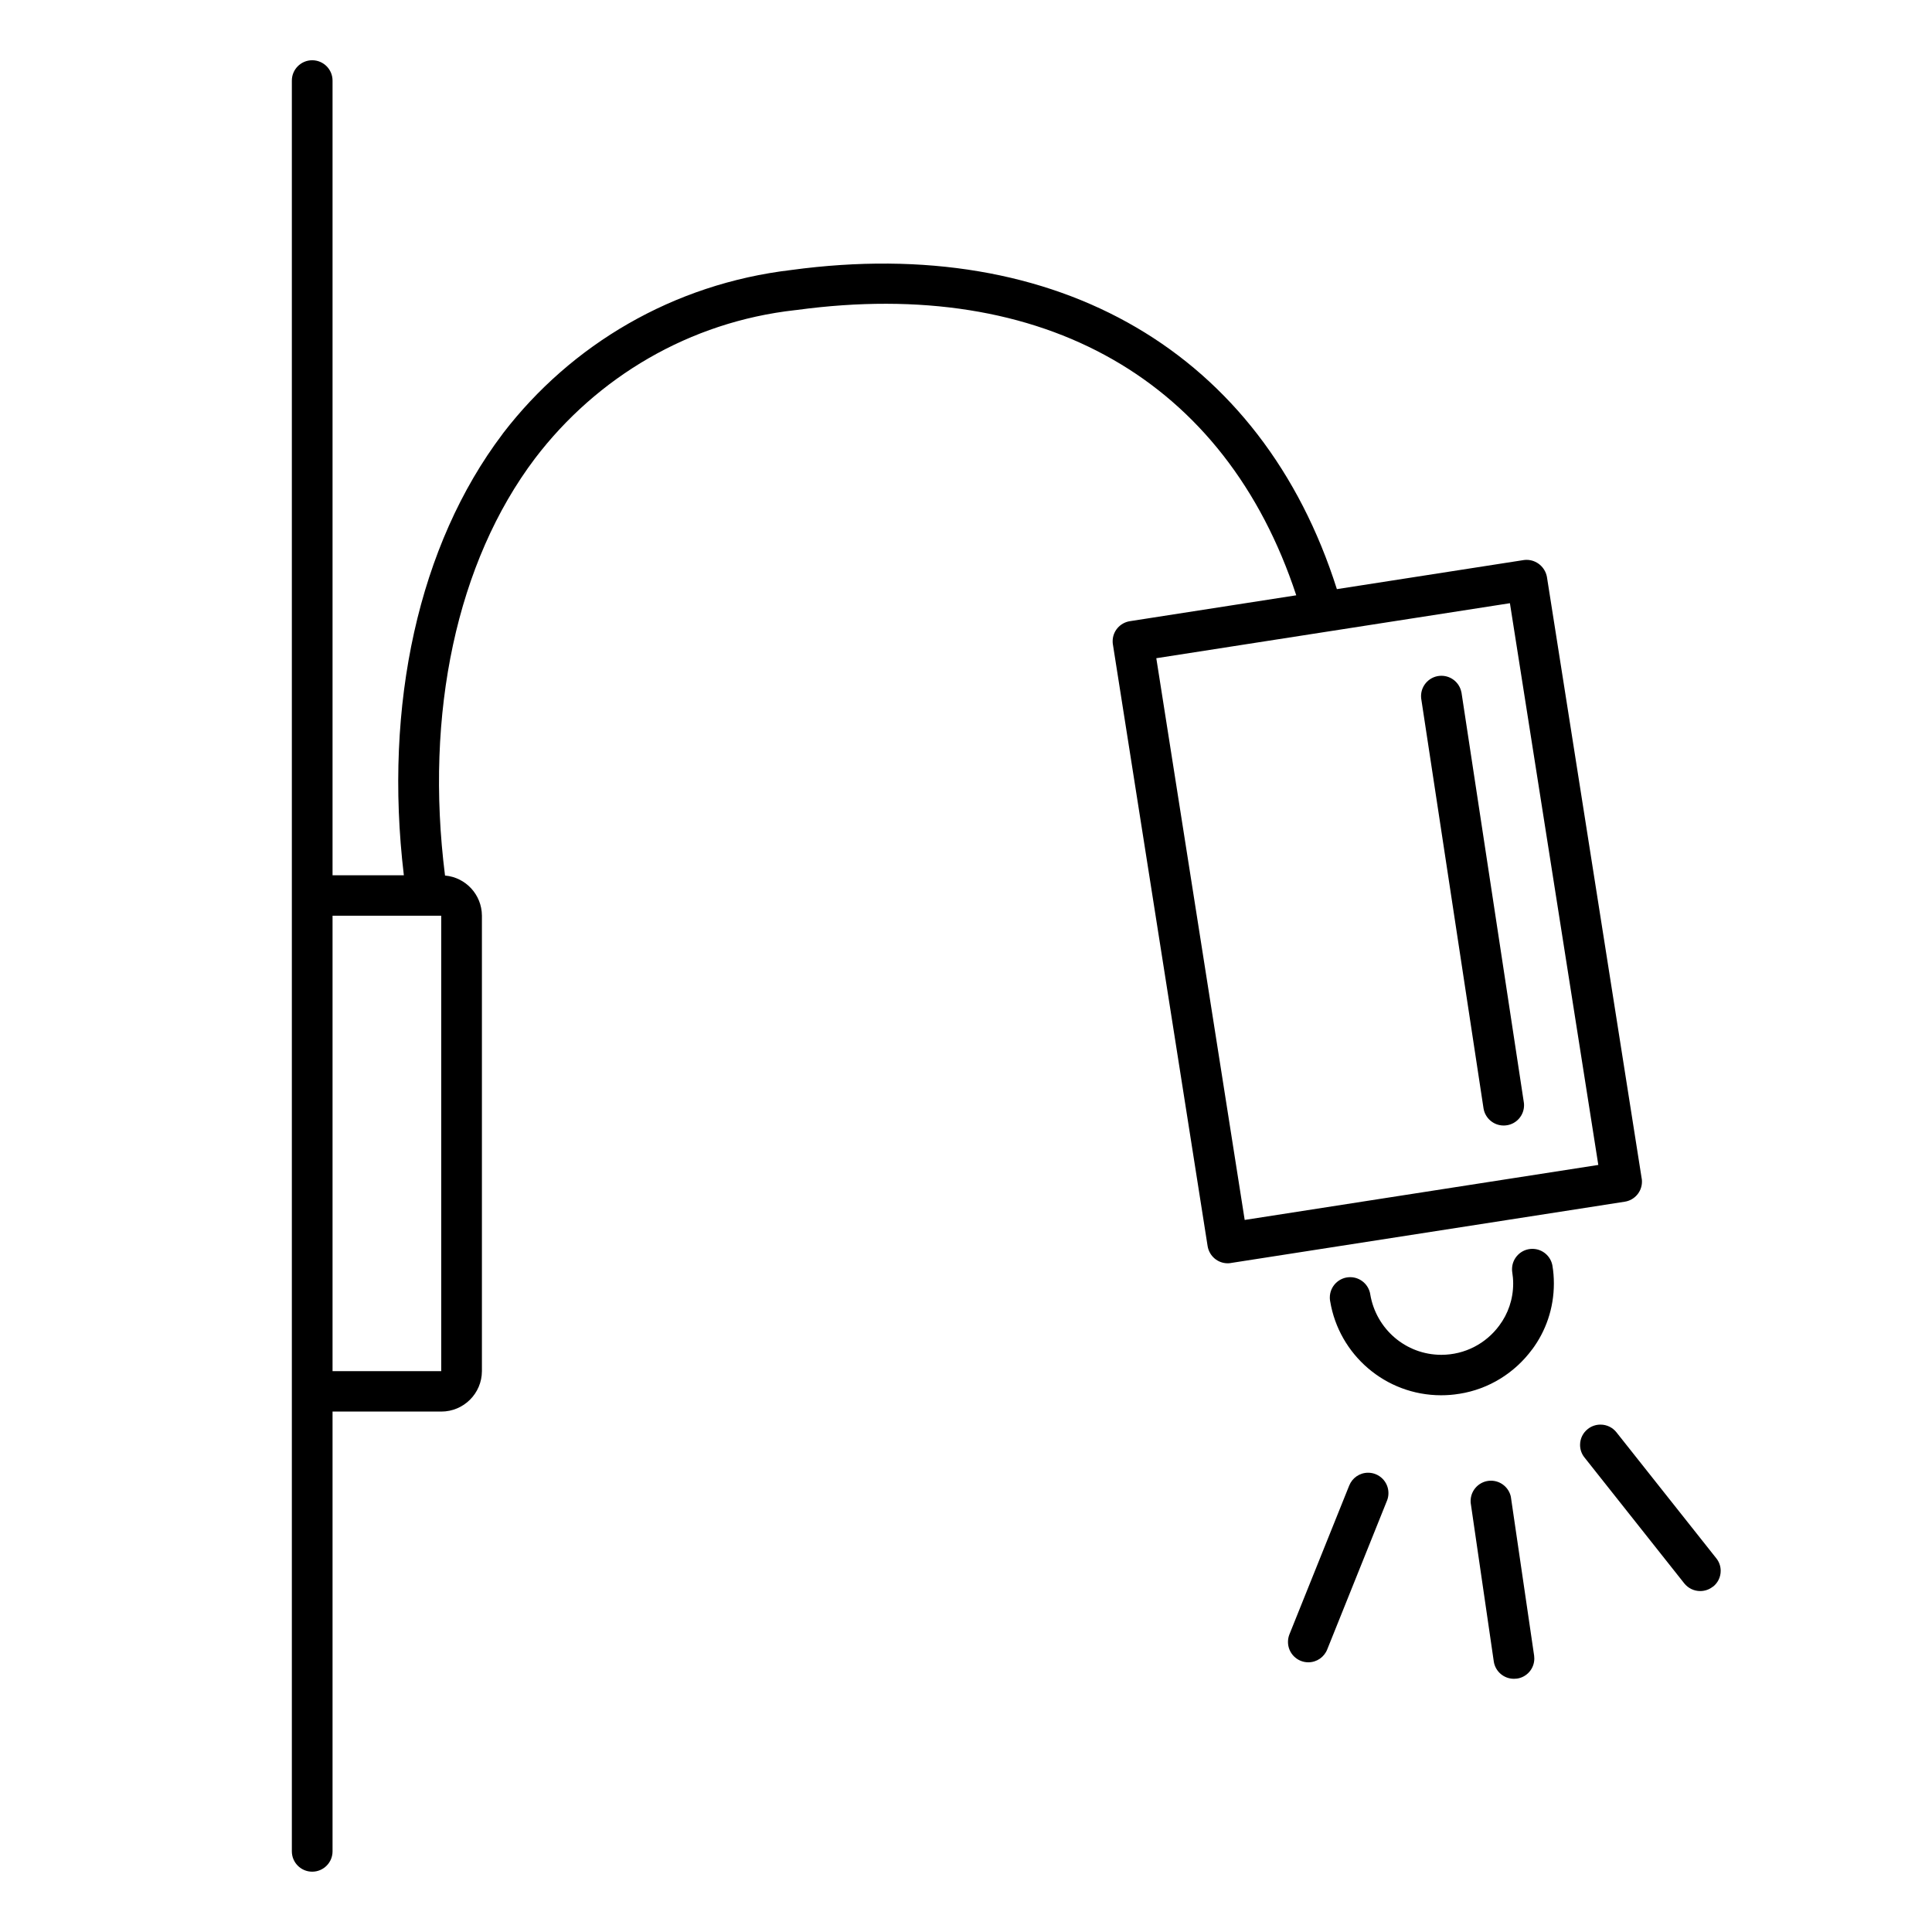 <!-- Generated by IcoMoon.io -->
<svg version="1.1" xmlns="http://www.w3.org/2000/svg" width="32" height="32" viewBox="0 0 32 32">
<title>category-2117</title>
<path d="M22.974 24.854l-0.001 0.002c0.016-0.039 0.024-0.082 0.024-0.126 0-0.186-0.151-0.337-0.337-0.337-0.141 0-0.263 0.087-0.313 0.213l-0.99 2.464c-0.016 0.039-0.024 0.082-0.024 0.126 0 0.186 0.151 0.337 0.337 0.337 0.141 0 0.263-0.087 0.313-0.213l0.991-2.467zM28.371 26.282l0.001-0.001c0.078-0.061 0.128-0.156 0.128-0.263 0-0.079-0.027-0.151-0.073-0.208l-1.654-2.087c-0.062-0.078-0.157-0.127-0.264-0.127-0.079 0-0.152 0.027-0.209 0.072l-0.001 0.001c-0.078 0.061-0.128 0.156-0.128 0.263 0 0.079 0.027 0.151 0.072 0.207l1.654 2.087c0.062 0.077 0.157 0.127 0.264 0.127 0.079 0 0.152-0.027 0.208-0.072zM25.025 24.795v-0.002c-0.032-0.153-0.168-0.268-0.33-0.268-0.186 0-0.337 0.151-0.337 0.337 0 0.010 0 0.021 0.001 0.029l0.383 2.63c0.025 0.162 0.165 0.285 0.333 0.285v0c0 0 0.001 0 0.001 0 0.017 0 0.033-0.001 0.048-0.003h0.002c0.162-0.023 0.287-0.163 0.287-0.332 0-0.017-0.001-0.034-0.003-0.048zM24.205 11.467v-0.002c-0.030-0.155-0.167-0.272-0.331-0.272-0.186 0-0.337 0.151-0.337 0.337 0 0.013 0.001 0.026 0.002 0.037l1.033 6.792c0.026 0.16 0.165 0.283 0.333 0.283 0 0 0 0 0 0v0c0.018 0 0.035-0.001 0.051-0.004h0.002c0.161-0.024 0.285-0.164 0.285-0.332 0-0.017-0.001-0.035-0.004-0.050l-1.033-6.791zM25.714 20.97v-0.002c-0.026-0.161-0.165-0.283-0.333-0.283-0.186 0-0.337 0.151-0.337 0.337 0 0.018 0.001 0.036 0.004 0.052l-0.001-0.007c0.010 0.063 0.016 0.127 0.016 0.192 0 0.262-0.086 0.503-0.229 0.694l-0.002 0.003c-0.217 0.294-0.566 0.484-0.959 0.484-0.591 0-1.081-0.43-1.177-1v-0.002c-0.026-0.161-0.165-0.284-0.333-0.284-0.186 0-0.337 0.151-0.337 0.337 0 0.018 0.001 0.036 0.004 0.052l0.002 0.011c0.146 0.882 0.913 1.555 1.836 1.556v0c0.103 0 0.204-0.008 0.292-0.023l0.010-0.001c0.492-0.077 0.921-0.348 1.208-0.737l-0.003 0.005c0.228-0.305 0.362-0.684 0.362-1.095 0-0.102-0.008-0.202-0.023-0.289zM20.616 20.206l-1.464-9.304 5.857-0.911 1.464 9.304zM5.508 15.167h1.8v7.544h-1.8zM27.192 19.523l-1.57-9.967c-0.030-0.162-0.17-0.283-0.338-0.283-0.020 0-0.039 0.002-0.058 0.005h0.002l-3.085 0.48c-1.241-3.912-4.61-5.887-9.037-5.286-1.96 0.231-3.648 1.239-4.772 2.702l-0.012 0.017c-1.385 1.833-1.97 4.478-1.633 7.306h-1.181v-13.162c0-0.186-0.151-0.337-0.337-0.337s-0.337 0.151-0.337 0.337v0 29.329c0 0.186 0.151 0.337 0.337 0.337s0.337-0.151 0.337-0.337v0-7.284h1.8c0 0 0.001 0 0.001 0 0.371 0 0.672-0.3 0.673-0.67v-7.544c-0.002-0.348-0.268-0.633-0.608-0.664h-0.003c-0.34-2.69 0.196-5.196 1.491-6.91 1.025-1.346 2.558-2.26 4.308-2.455l0.028-0.003c4.097-0.556 7.1 1.167 8.272 4.726l-2.757 0.429c-0.162 0.026-0.284 0.165-0.284 0.332 0 0.018 0.001 0.036 0.004 0.054v-0.002l1.569 9.967c0.027 0.162 0.165 0.284 0.333 0.284 0 0 0 0 0.001 0v0c0 0 0.001 0 0.001 0 0.018 0 0.036-0.002 0.053-0.005h-0.002l6.523-1.015c0.162-0.025 0.285-0.164 0.285-0.332 0-0.018-0.001-0.036-0.004-0.053v0.002z"></path>
</svg>
